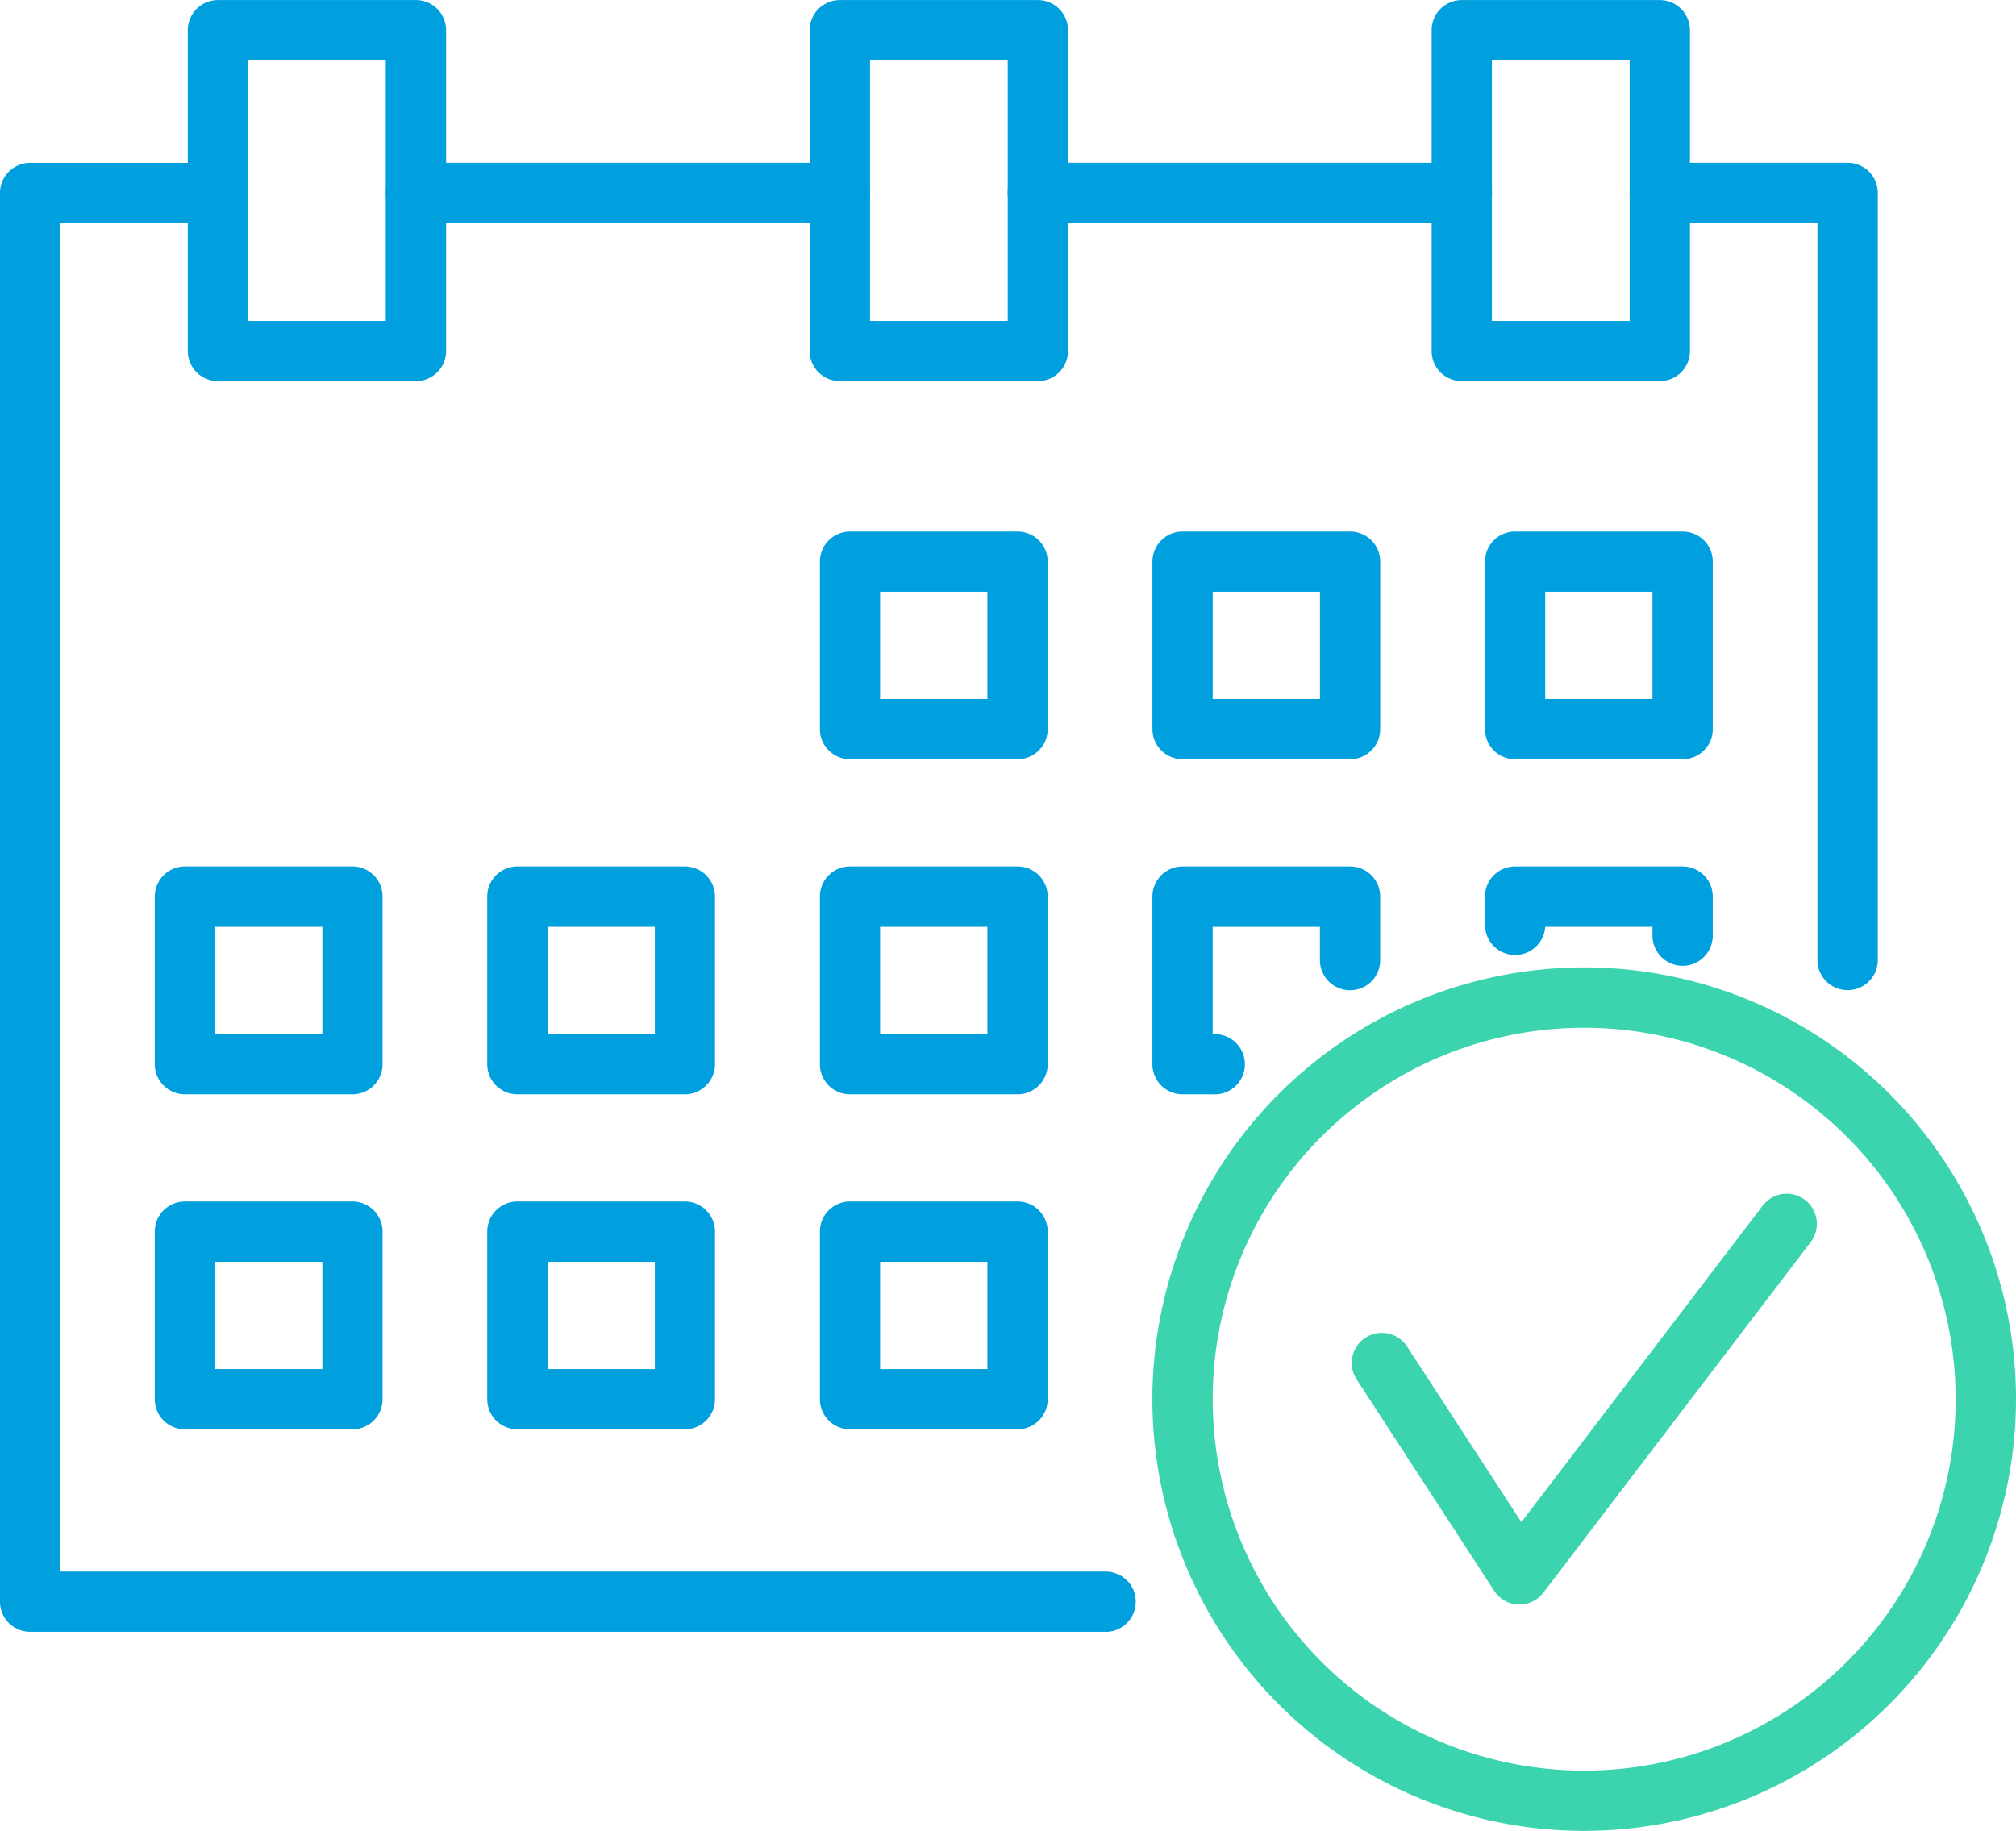 <svg xmlns="http://www.w3.org/2000/svg" width="65.535" height="59.528" viewBox="0 0 65.535 59.528">
  <g id="Grupo_1067" data-name="Grupo 1067" transform="translate(-3439.318 -1064.918)">
    <g id="Grupo_1064" data-name="Grupo 1064" transform="translate(3439.318 1064.918)">
      <g id="Grupo_1046" data-name="Grupo 1046" transform="translate(0 5.292)">
        <path id="Trazado_1292" data-name="Trazado 1292" d="M3475.259,1114.754h-34.964a.978.978,0,0,1-.977-.98v-45.8a.978.978,0,0,1,.977-.98h6.106a.98.98,0,1,1,0,1.961h-5.126v43.841h33.983a.98.98,0,0,1,0,1.961Z" transform="translate(-3439.318 -1066.991)" fill="#00a0df"/>
      </g>
      <g id="Grupo_1047" data-name="Grupo 1047" transform="translate(52.975 5.292)">
        <path id="Trazado_1293" data-name="Trazado 1293" d="M3467.156,1093.892a.978.978,0,0,1-.98-.978v-23.963h-5.126a.98.98,0,1,1,0-1.961h6.106a.98.98,0,0,1,.981.98v24.943A.978.978,0,0,1,3467.156,1093.892Z" transform="translate(-3460.07 -1066.991)" fill="#00a0df"/>
      </g>
      <g id="Grupo_1048" data-name="Grupo 1048" transform="translate(32.757 5.292)">
        <path id="Trazado_1294" data-name="Trazado 1294" d="M3466.913,1068.952H3453.13a.98.98,0,1,1,0-1.961h13.783a.98.98,0,0,1,0,1.961Z" transform="translate(-3452.15 -1066.991)" fill="#00a0df"/>
      </g>
      <g id="Grupo_1049" data-name="Grupo 1049" transform="translate(12.541 5.292)">
        <path id="Trazado_1295" data-name="Trazado 1295" d="M3458.991,1068.952h-13.78a.98.98,0,0,1,0-1.961h13.78a.98.98,0,1,1,0,1.961Z" transform="translate(-3444.231 -1066.991)" fill="#00a0df"/>
      </g>
      <g id="Grupo_1050" data-name="Grupo 1050" transform="translate(26.653 17.282)">
        <path id="Trazado_1296" data-name="Trazado 1296" d="M3456.184,1079.091h-5.447a.976.976,0,0,1-.978-.978v-5.445a.977.977,0,0,1,.978-.98h5.447a.979.979,0,0,1,.98.98v5.445A.978.978,0,0,1,3456.184,1079.091Zm-4.468-1.958h3.488v-3.487h-3.488Z" transform="translate(-3449.759 -1071.688)" fill="#00a0df"/>
      </g>
      <g id="Grupo_1051" data-name="Grupo 1051" transform="translate(37.461 17.282)">
        <path id="Trazado_1297" data-name="Trazado 1297" d="M3460.421,1079.091h-5.447a.979.979,0,0,1-.98-.978v-5.445a.979.979,0,0,1,.98-.98h5.447a.977.977,0,0,1,.978.98v5.445A.976.976,0,0,1,3460.421,1079.091Zm-4.467-1.958h3.487v-3.487h-3.487Z" transform="translate(-3453.993 -1071.688)" fill="#00a0df"/>
      </g>
      <g id="Grupo_1052" data-name="Grupo 1052" transform="translate(48.273 17.282)">
        <path id="Trazado_1298" data-name="Trazado 1298" d="M3464.654,1079.091h-5.448a.976.976,0,0,1-.978-.978v-5.445a.977.977,0,0,1,.978-.98h5.448a.978.978,0,0,1,.979.98v5.445A.978.978,0,0,1,3464.654,1079.091Zm-4.468-1.958h3.487v-3.487h-3.487Z" transform="translate(-3458.228 -1071.688)" fill="#00a0df"/>
      </g>
      <g id="Grupo_1053" data-name="Grupo 1053" transform="translate(5.031 28.172)">
        <path id="Trazado_1299" data-name="Trazado 1299" d="M3447.717,1083.362h-5.447a.98.98,0,0,1-.981-.98v-5.448a.98.98,0,0,1,.981-.98h5.447a.978.978,0,0,1,.977.98v5.448A.978.978,0,0,1,3447.717,1083.362Zm-4.468-1.96h3.488v-3.487h-3.488Z" transform="translate(-3441.289 -1075.954)" fill="#00a0df"/>
      </g>
      <g id="Grupo_1054" data-name="Grupo 1054" transform="translate(15.842 28.172)">
        <path id="Trazado_1300" data-name="Trazado 1300" d="M3451.949,1083.362H3446.5a.981.981,0,0,1-.98-.98v-5.448a.981.981,0,0,1,.98-.98h5.445a.981.981,0,0,1,.98.98v5.448A.981.981,0,0,1,3451.949,1083.362Zm-4.464-1.96h3.484v-3.487h-3.484Z" transform="translate(-3445.524 -1075.954)" fill="#00a0df"/>
      </g>
      <g id="Grupo_1055" data-name="Grupo 1055" transform="translate(26.653 28.172)">
        <path id="Trazado_1301" data-name="Trazado 1301" d="M3456.184,1083.362h-5.447a.978.978,0,0,1-.978-.98v-5.448a.978.978,0,0,1,.978-.98h5.447a.98.98,0,0,1,.98.98v5.448A.98.98,0,0,1,3456.184,1083.362Zm-4.468-1.96h3.488v-3.487h-3.488Z" transform="translate(-3449.759 -1075.954)" fill="#00a0df"/>
      </g>
      <g id="Grupo_1056" data-name="Grupo 1056" transform="translate(37.461 28.172)">
        <path id="Trazado_1302" data-name="Trazado 1302" d="M3456.02,1083.362h-1.047a.981.981,0,0,1-.98-.98v-5.448a.981.981,0,0,1,.98-.98h5.447a.978.978,0,0,1,.978.98V1079a.979.979,0,1,1-1.958,0v-1.082h-3.487v3.487h.067a.98.98,0,0,1,0,1.96Z" transform="translate(-3453.993 -1075.954)" fill="#00a0df"/>
      </g>
      <g id="Grupo_1057" data-name="Grupo 1057" transform="translate(48.273 28.172)">
        <path id="Trazado_1303" data-name="Trazado 1303" d="M3464.654,1079.183a.98.98,0,0,1-.981-.98v-.288h-3.487a.98.98,0,0,1-1.958-.064v-.917a.978.978,0,0,1,.978-.98h5.448a.98.98,0,0,1,.979.98v1.269A.98.98,0,0,1,3464.654,1079.183Z" transform="translate(-3458.228 -1075.954)" fill="#00a0df"/>
      </g>
      <g id="Grupo_1058" data-name="Grupo 1058" transform="translate(5.031 39.065)">
        <path id="Trazado_1304" data-name="Trazado 1304" d="M3447.717,1087.627h-5.447a.978.978,0,0,1-.981-.978V1081.2a.98.98,0,0,1,.981-.98h5.447a.978.978,0,0,1,.977.98v5.448A.976.976,0,0,1,3447.717,1087.627Zm-4.468-1.958h3.488v-3.487h-3.488Z" transform="translate(-3441.289 -1080.221)" fill="#00a0df"/>
      </g>
      <g id="Grupo_1059" data-name="Grupo 1059" transform="translate(15.842 39.065)">
        <path id="Trazado_1305" data-name="Trazado 1305" d="M3451.949,1087.627H3446.5a.979.979,0,0,1-.98-.978V1081.2a.981.981,0,0,1,.98-.98h5.445a.981.981,0,0,1,.98.98v5.448A.979.979,0,0,1,3451.949,1087.627Zm-4.464-1.958h3.484v-3.487h-3.484Z" transform="translate(-3445.524 -1080.221)" fill="#00a0df"/>
      </g>
      <g id="Grupo_1060" data-name="Grupo 1060" transform="translate(26.653 39.065)">
        <path id="Trazado_1306" data-name="Trazado 1306" d="M3456.184,1087.627h-5.447a.976.976,0,0,1-.978-.978V1081.2a.978.978,0,0,1,.978-.98h5.447a.98.98,0,0,1,.98.98v5.448A.978.978,0,0,1,3456.184,1087.627Zm-4.468-1.958h3.488v-3.487h-3.488Z" transform="translate(-3449.759 -1080.221)" fill="#00a0df"/>
      </g>
      <g id="Grupo_1061" data-name="Grupo 1061" transform="translate(6.106)">
        <path id="Trazado_1307" data-name="Trazado 1307" d="M3449.125,1077.309h-6.438a.977.977,0,0,1-.978-.98V1065.9a.979.979,0,0,1,.978-.98h6.438a.981.981,0,0,1,.981.98v10.43A.979.979,0,0,1,3449.125,1077.309Zm-5.458-1.958h4.478v-8.473h-4.478Z" transform="translate(-3441.71 -1064.918)" fill="#00a0df"/>
      </g>
      <g id="Grupo_1062" data-name="Grupo 1062" transform="translate(26.321)">
        <path id="Trazado_1308" data-name="Trazado 1308" d="M3457.047,1077.309h-6.438a.979.979,0,0,1-.981-.98V1065.9a.981.981,0,0,1,.981-.98h6.438a.978.978,0,0,1,.978.98v10.43A.976.976,0,0,1,3457.047,1077.309Zm-5.457-1.958h4.477v-8.473h-4.477Z" transform="translate(-3449.629 -1064.918)" fill="#00a0df"/>
      </g>
      <g id="Grupo_1063" data-name="Grupo 1063" transform="translate(46.54)">
        <path id="Trazado_1309" data-name="Trazado 1309" d="M3464.965,1077.309h-6.436a.978.978,0,0,1-.981-.98V1065.9a.979.979,0,0,1,.981-.98h6.436a.98.98,0,0,1,.98.98v10.43A.978.978,0,0,1,3464.965,1077.309Zm-5.458-1.958h4.478v-8.473h-4.478Z" transform="translate(-3457.549 -1064.918)" fill="#00a0df"/>
      </g>
    </g>
    <g id="Grupo_1065" data-name="Grupo 1065" transform="translate(3476.78 1096.373)">
      <path id="Trazado_1310" data-name="Trazado 1310" d="M3468.031,1105.313a14.037,14.037,0,1,1,14.035-14.035A14.052,14.052,0,0,1,3468.031,1105.313Zm0-26.112a12.076,12.076,0,1,0,12.074,12.077A12.09,12.09,0,0,0,3468.031,1079.2Z" transform="translate(-3453.993 -1077.24)" fill="#3bd4ae"/>
    </g>
    <g id="Grupo_1066" data-name="Grupo 1066" transform="translate(3483.26 1103.737)">
      <path id="Trazado_1311" data-name="Trazado 1311" d="M3461.982,1093.472l-.036,0a.971.971,0,0,1-.784-.444l-4.472-6.875a.979.979,0,1,1,1.642-1.067l3.714,5.708,7.839-10.283a.98.98,0,1,1,1.558,1.189l-8.682,11.388A.976.976,0,0,1,3461.982,1093.472Z" transform="translate(-3456.532 -1080.124)" fill="#3bd4ae"/>
    </g>
  </g>
</svg>
